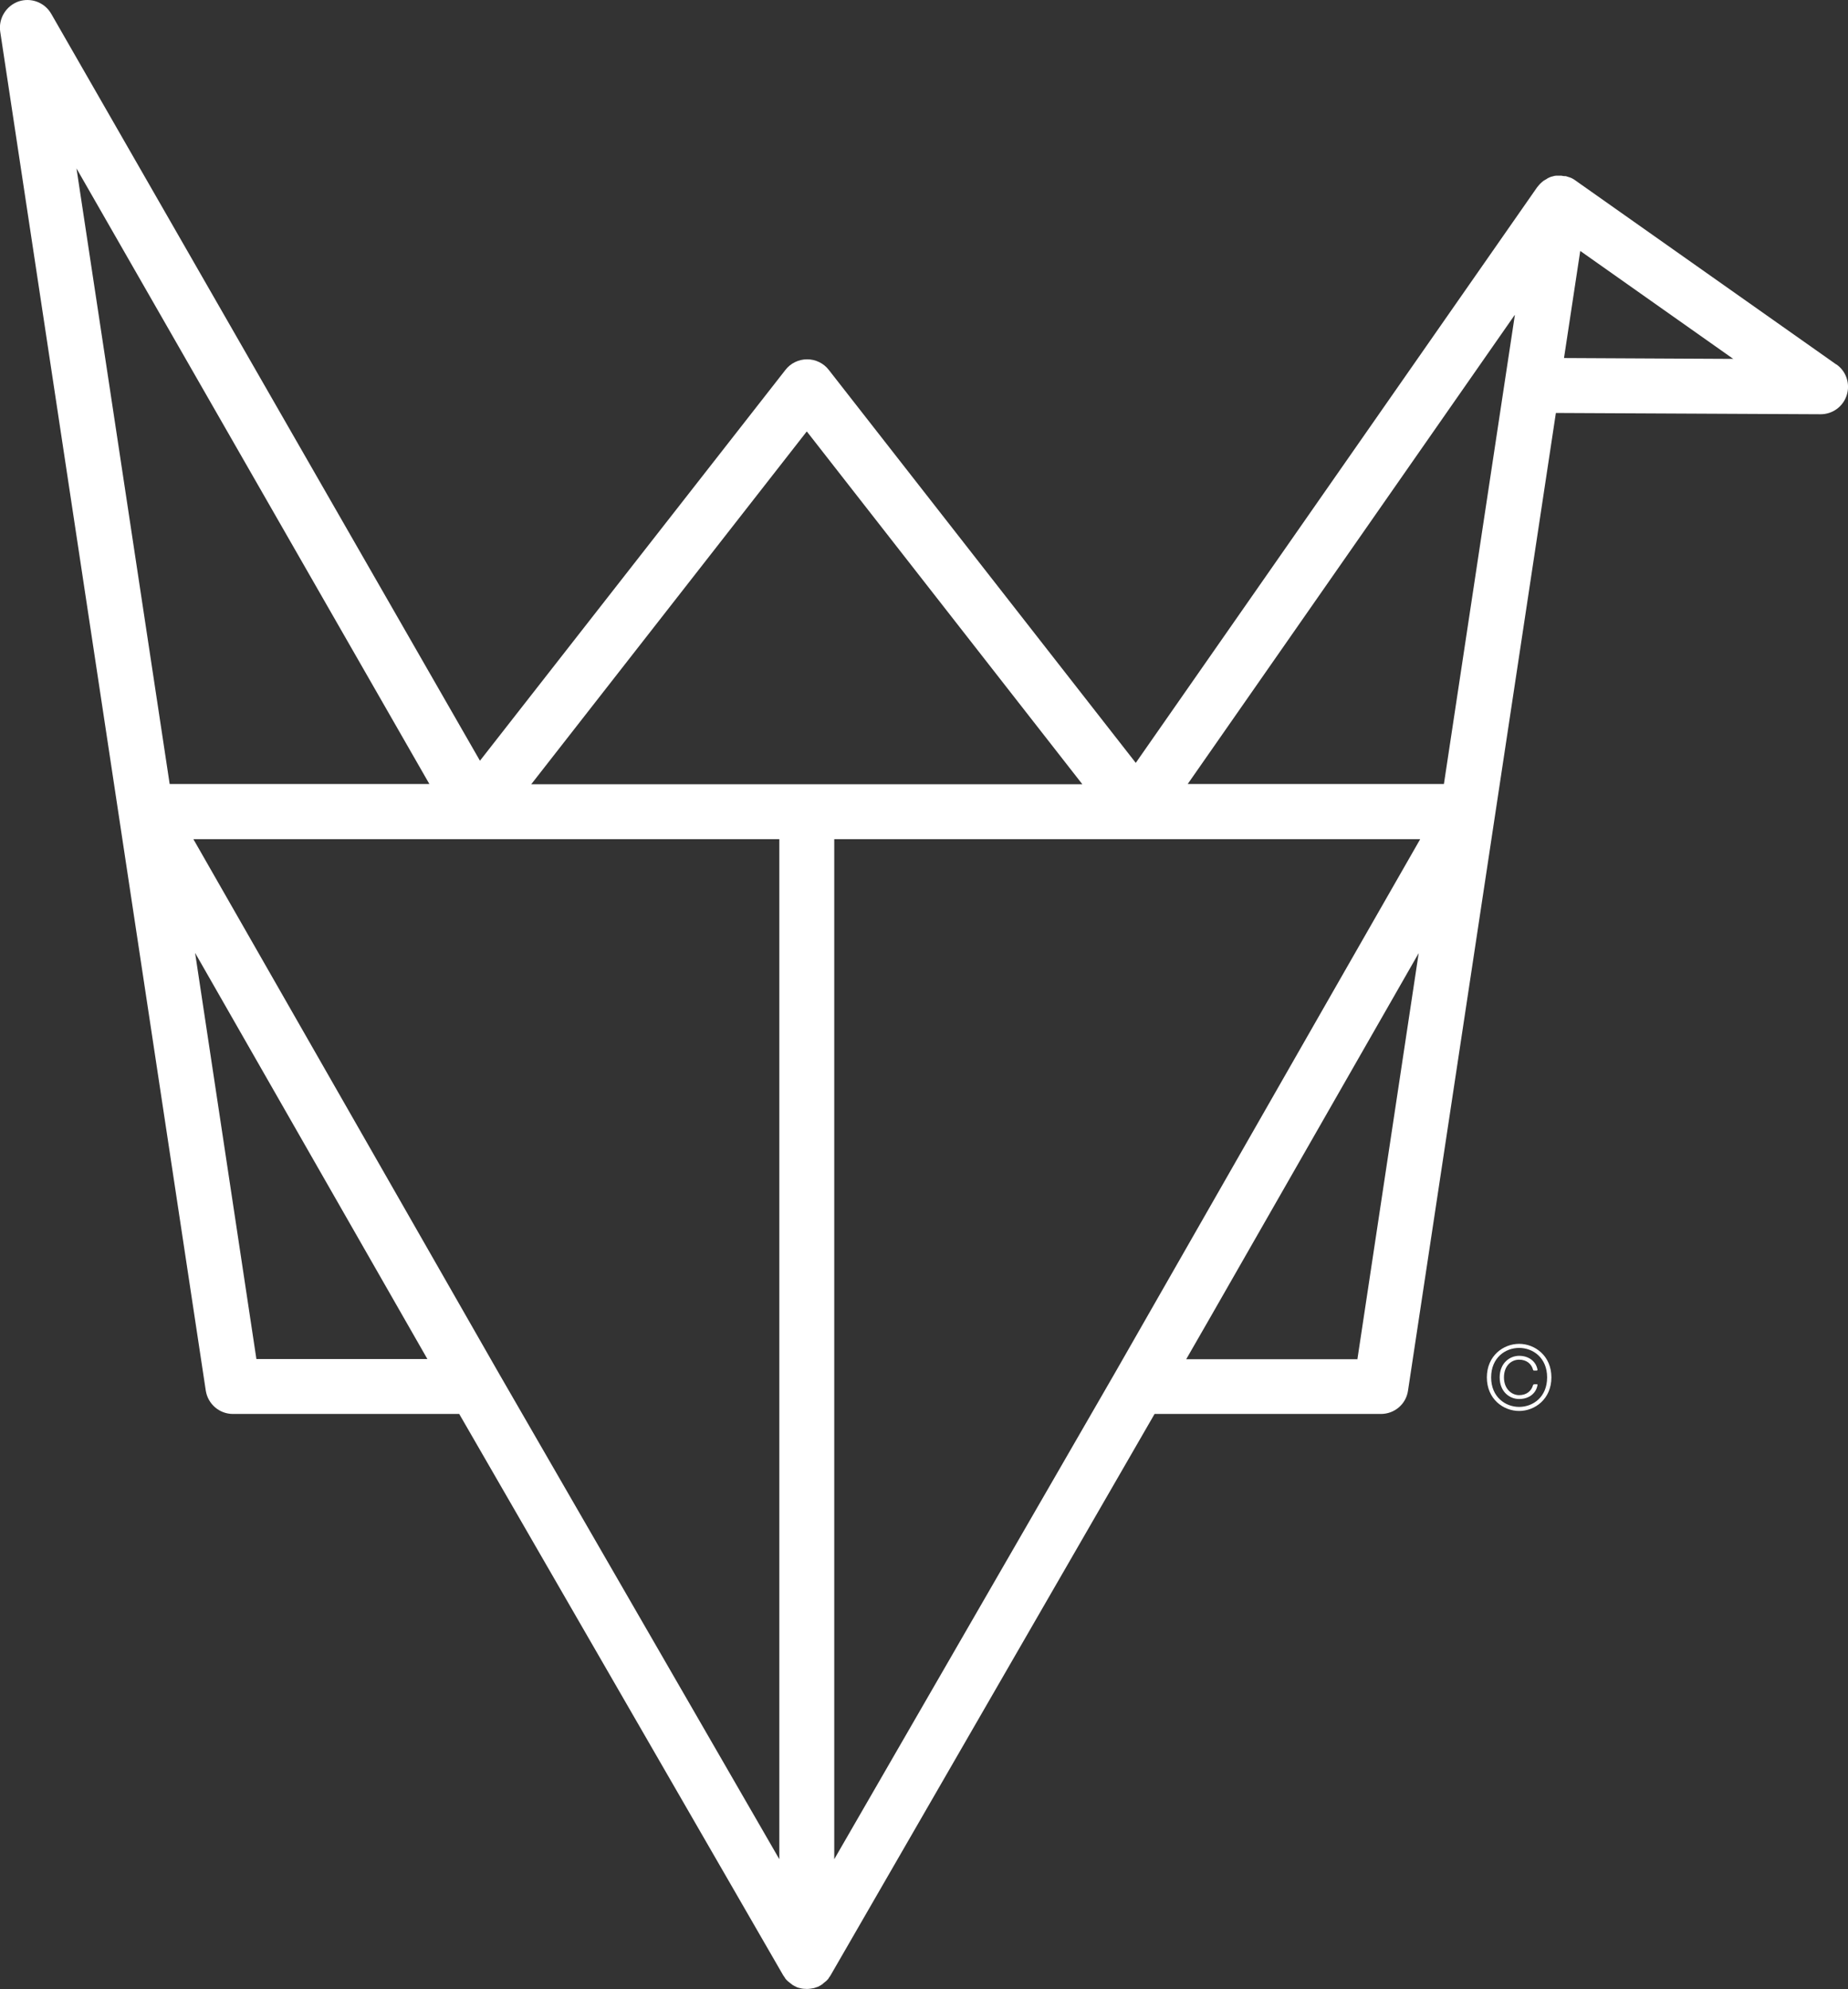 <?xml version="1.0" encoding="UTF-8"?>
<svg id="Layer_2" data-name="Layer 2" xmlns="http://www.w3.org/2000/svg" viewBox="0 0 86.48 93.06">
  <rect x="0" y="0" width="86.48" height="93.06" fill="#333333" stroke="none"/>
  <defs>
    <style>
      .cls-1 {
        fill: #fff;
      }
    </style>
  </defs>
  <g id="Layer_1-2" data-name="Layer 1">
    <g>
      <path class="cls-1" d="M85.93,17.05l-12.21-8.61s-.03-.02-.04-.03c-.02-.01-.03-.02-.05-.03-.05-.03-.09-.05-.14-.07,0,0-.02,0-.03-.01,0,0,0,0,0,0-.06-.02-.13-.04-.19-.06-.02,0-.03,0-.05,0-.05,0-.1-.01-.15-.02-.02,0-.04,0-.06,0-.05,0-.1,0-.14,0-.02,0-.03,0-.05,0-.06,0-.12.02-.19.04-.01,0-.03,0-.04.01-.03.01-.07.02-.1.04-.01,0-.02.01-.04.02-.02,0-.04.02-.05.03-.04.02-.08.05-.12.07-.02.01-.03.02-.05.03-.05.04-.1.08-.15.13,0,0,0,0,0,0-.04.04-.08.09-.12.14,0,0-.01.01-.02.02l-18.79,26.94-14.37-18.39c-.24-.31-.62-.49-1.01-.49s-.77.18-1.01.49l-14.3,18.29L2.4.65C2.09.11,1.45-.13.86.07.28.28-.08.87.01,1.48l5.55,36.68,4.07,26.9c.1.63.64,1.09,1.27,1.09h10.59l15.16,26.26s.06.09.09.13c0,0,0,0,0,.01.04.05.08.1.13.14.01.01.03.02.04.03.04.03.07.06.11.09.02.01.04.02.05.04.04.02.08.05.12.07.02,0,.04.02.06.03.06.03.12.05.18.06,0,0,0,0,0,0t0,0c.11.03.22.04.33.04s.22-.02.33-.04t0,0s0,0,0,0c.06-.02.12-.04.18-.06.02,0,.04-.02.06-.03.04-.02.08-.04.12-.07.02-.01.04-.02.05-.04.04-.03.07-.06.11-.09.01-.01.03-.02.04-.03.05-.04.09-.09.13-.14,0,0,0,0,0-.01.03-.04.06-.08.09-.13l15.16-26.26h10.59c.64,0,1.18-.46,1.27-1.09l4.07-26.9,2.85-18.84,12.39.06h0c.56,0,1.05-.36,1.22-.89.17-.53-.02-1.12-.48-1.44ZM70.89,14.74l-.47,3.1s0,0,0,0l-2.85,18.84h-11.99l15.3-21.94ZM37.76,20.19l12.89,16.5h-25.79l12.89-16.5ZM9.05,39.26h27.42v47.72l-13.13-22.74-14.29-24.98ZM20.11,36.68H7.94L3.58,7.88l16.52,28.81ZM12,63.59l-2.87-19.01,7.7,13.46,3.17,5.54h-8ZM39.04,39.26h27.42l-4.15,7.25-10.14,17.73s0,0,0,0l-13.13,22.74v-47.72ZM63.51,63.59h-8l1.15-2,9.73-17-2.87,19.01ZM73.19,16.75l.76-5.01,7.16,5.05-7.92-.04Z"/>
      <path class="cls-1" d="M71.09,63.61c.35,0,.58.2.65.47,0,.03.03.04.06.04h.1s.06,0,.05-.04c-.07-.4-.42-.65-.86-.65s-.91.34-.91,1.01.46,1.01.91,1.01.79-.25.86-.65c0-.03,0-.04-.04-.04h-.11s-.05.01-.06.04c-.07.27-.3.47-.65.47s-.71-.29-.71-.83.34-.83.71-.83Z"/>
      <path class="cls-1" d="M71.09,62.87c-.74,0-1.51.56-1.51,1.57s.77,1.57,1.51,1.57,1.51-.56,1.51-1.57-.77-1.57-1.51-1.57ZM71.09,65.82c-.64,0-1.31-.46-1.31-1.38s.66-1.38,1.31-1.38,1.31.46,1.31,1.38-.66,1.38-1.31,1.38Z"/>
    </g>
  </g>
</svg>